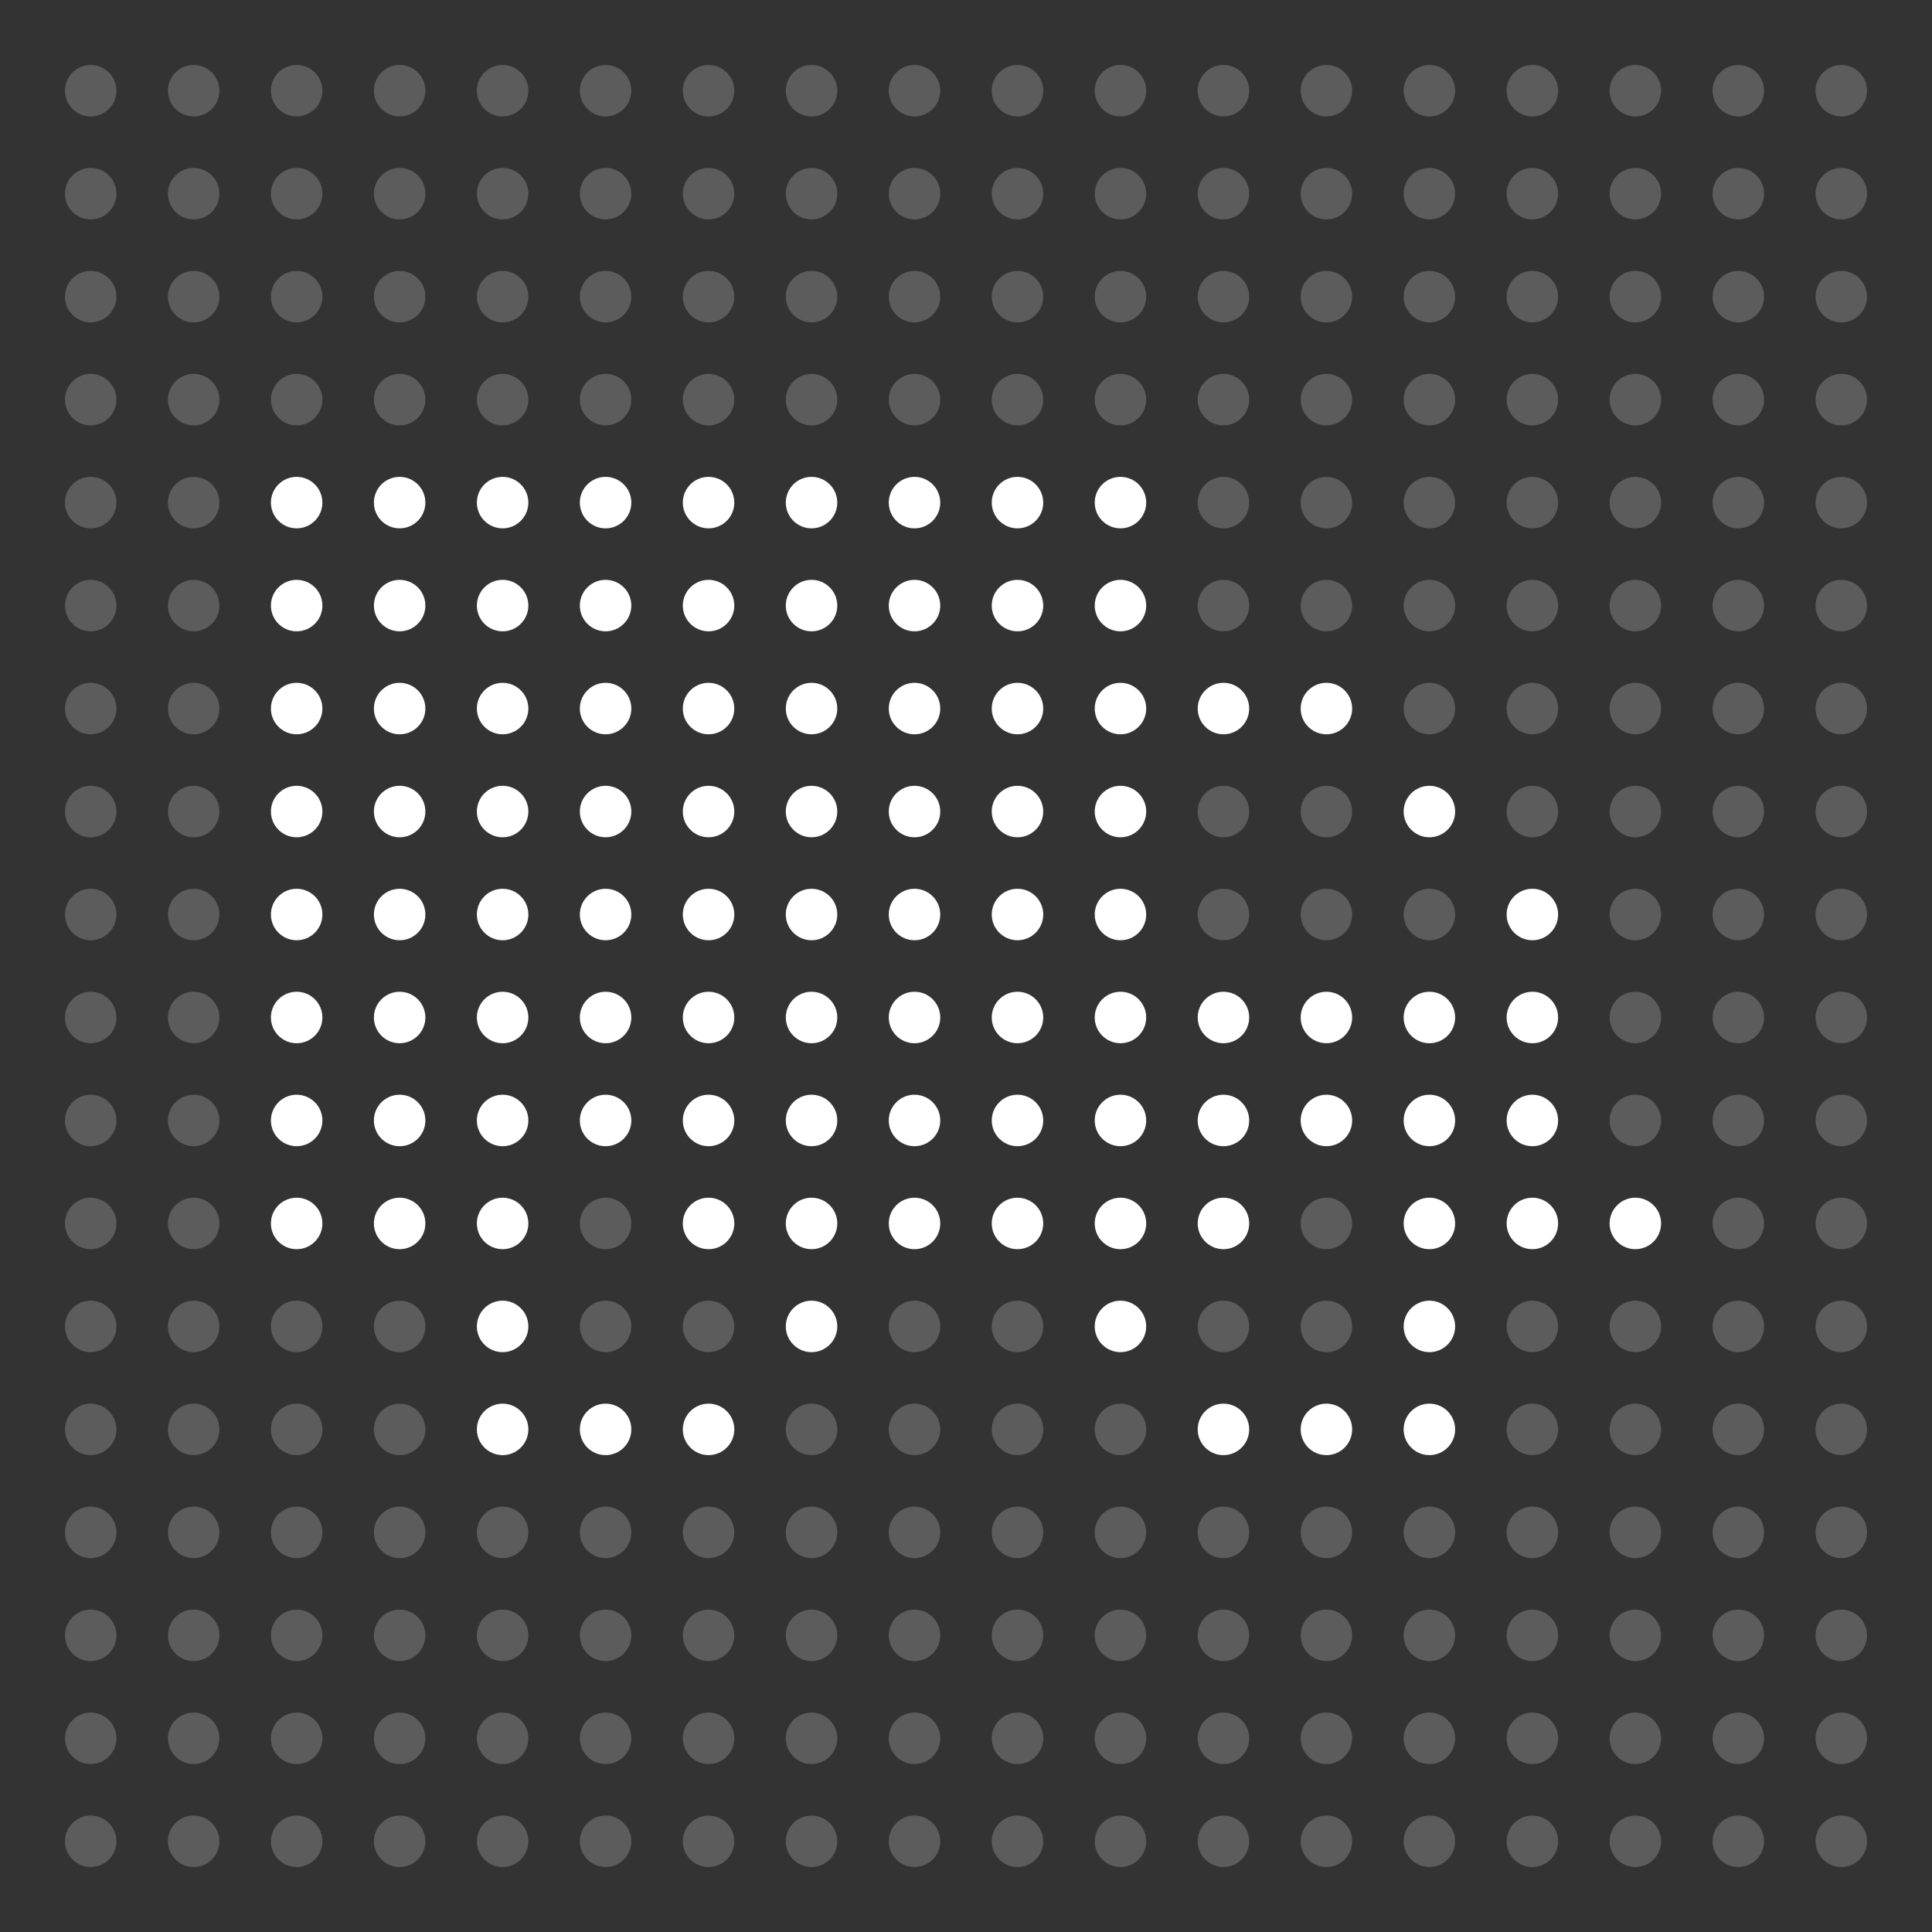 <?xml version="1.0" encoding="UTF-8"?> <svg xmlns="http://www.w3.org/2000/svg" viewBox="0 0 600 600"><rect x="0" y="0" width="600" height="600" fill="#333333" stroke="none"/><defs><style> .cls-1 { fill: #fff; } .cls-2 { fill: transparent; } .cls-3 { fill: none; opacity: .2; } </style></defs><g id="Layer_2" data-name="Layer 2"><rect class="cls-2" x="-1669" y="-389" width="8204" height="6543"></rect></g><g id="Layer_1" data-name="Layer 1"><g><g><g id="_Grid_Repeat_" data-name="&amp;lt;Grid Repeat&amp;gt;"><circle class="cls-1" cx="443.911" cy="411.931" r="7.994"></circle></g><g id="_Grid_Repeat_-2" data-name="&amp;lt;Grid Repeat&amp;gt;"><circle class="cls-1" cx="92.128" cy="156.089" r="7.994"></circle></g><g id="_Grid_Repeat_-3" data-name="&amp;lt;Grid Repeat&amp;gt;"><circle class="cls-1" cx="124.109" cy="156.089" r="7.994"></circle></g><g id="_Grid_Repeat_-4" data-name="&amp;lt;Grid Repeat&amp;gt;"><circle class="cls-1" cx="156.089" cy="156.089" r="7.994"></circle></g><g id="_Grid_Repeat_-5" data-name="&amp;lt;Grid Repeat&amp;gt;"><circle class="cls-1" cx="188.069" cy="156.089" r="7.994"></circle></g><g id="_Grid_Repeat_-6" data-name="&amp;lt;Grid Repeat&amp;gt;"><circle class="cls-1" cx="220.049" cy="156.089" r="7.994"></circle></g><g id="_Grid_Repeat_-7" data-name="&amp;lt;Grid Repeat&amp;gt;"><circle class="cls-1" cx="252.03" cy="156.089" r="7.994"></circle></g><g id="_Grid_Repeat_-8" data-name="&amp;lt;Grid Repeat&amp;gt;"><circle class="cls-1" cx="284.01" cy="156.089" r="7.994"></circle></g><g id="_Grid_Repeat_-9" data-name="&amp;lt;Grid Repeat&amp;gt;"><circle class="cls-1" cx="315.99" cy="156.089" r="7.994"></circle></g><g id="_Grid_Repeat_-10" data-name="&amp;lt;Grid Repeat&amp;gt;"><circle class="cls-1" cx="347.97" cy="156.089" r="7.994"></circle></g><g id="_Grid_Repeat_-11" data-name="&amp;lt;Grid Repeat&amp;gt;"><circle class="cls-1" cx="92.128" cy="188.069" r="7.994"></circle></g><g id="_Grid_Repeat_-12" data-name="&amp;lt;Grid Repeat&amp;gt;"><circle class="cls-1" cx="124.109" cy="188.069" r="7.994"></circle></g><g id="_Grid_Repeat_-13" data-name="&amp;lt;Grid Repeat&amp;gt;"><circle class="cls-1" cx="156.089" cy="188.069" r="7.994"></circle></g><g id="_Grid_Repeat_-14" data-name="&amp;lt;Grid Repeat&amp;gt;"><circle class="cls-1" cx="188.069" cy="188.069" r="7.994"></circle></g><g id="_Grid_Repeat_-15" data-name="&amp;lt;Grid Repeat&amp;gt;"><circle class="cls-1" cx="220.049" cy="188.069" r="7.994"></circle></g><g id="_Grid_Repeat_-16" data-name="&amp;lt;Grid Repeat&amp;gt;"><circle class="cls-1" cx="252.03" cy="188.069" r="7.994"></circle></g><g id="_Grid_Repeat_-17" data-name="&amp;lt;Grid Repeat&amp;gt;"><circle class="cls-1" cx="284.01" cy="188.069" r="7.994"></circle></g><g id="_Grid_Repeat_-18" data-name="&amp;lt;Grid Repeat&amp;gt;"><circle class="cls-1" cx="315.99" cy="188.069" r="7.994"></circle></g><g id="_Grid_Repeat_-19" data-name="&amp;lt;Grid Repeat&amp;gt;"><circle class="cls-1" cx="347.97" cy="188.069" r="7.994"></circle></g><g id="_Grid_Repeat_-20" data-name="&amp;lt;Grid Repeat&amp;gt;"><circle class="cls-1" cx="92.128" cy="220.049" r="7.994"></circle></g><g id="_Grid_Repeat_-21" data-name="&amp;lt;Grid Repeat&amp;gt;"><circle class="cls-1" cx="124.109" cy="220.049" r="7.994"></circle></g><g id="_Grid_Repeat_-22" data-name="&amp;lt;Grid Repeat&amp;gt;"><circle class="cls-1" cx="156.089" cy="220.049" r="7.994"></circle></g><g id="_Grid_Repeat_-23" data-name="&amp;lt;Grid Repeat&amp;gt;"><circle class="cls-1" cx="188.069" cy="220.049" r="7.994"></circle></g><g id="_Grid_Repeat_-24" data-name="&amp;lt;Grid Repeat&amp;gt;"><circle class="cls-1" cx="220.049" cy="220.049" r="7.994"></circle></g><g id="_Grid_Repeat_-25" data-name="&amp;lt;Grid Repeat&amp;gt;"><circle class="cls-1" cx="252.03" cy="220.049" r="7.994"></circle></g><g id="_Grid_Repeat_-26" data-name="&amp;lt;Grid Repeat&amp;gt;"><circle class="cls-1" cx="284.01" cy="220.049" r="7.994"></circle></g><g id="_Grid_Repeat_-27" data-name="&amp;lt;Grid Repeat&amp;gt;"><circle class="cls-1" cx="315.99" cy="220.049" r="7.994"></circle></g><g id="_Grid_Repeat_-28" data-name="&amp;lt;Grid Repeat&amp;gt;"><circle class="cls-1" cx="347.97" cy="220.049" r="7.994"></circle></g><g id="_Grid_Repeat_-29" data-name="&amp;lt;Grid Repeat&amp;gt;"><circle class="cls-1" cx="379.951" cy="220.049" r="7.994"></circle></g><g id="_Grid_Repeat_-30" data-name="&amp;lt;Grid Repeat&amp;gt;"><circle class="cls-1" cx="411.931" cy="220.049" r="7.994"></circle></g><g id="_Grid_Repeat_-31" data-name="&amp;lt;Grid Repeat&amp;gt;"><circle class="cls-1" cx="92.128" cy="252.03" r="7.994"></circle></g><g id="_Grid_Repeat_-32" data-name="&amp;lt;Grid Repeat&amp;gt;"><circle class="cls-1" cx="124.109" cy="252.03" r="7.994"></circle></g><g id="_Grid_Repeat_-33" data-name="&amp;lt;Grid Repeat&amp;gt;"><circle class="cls-1" cx="156.089" cy="252.03" r="7.994"></circle></g><g id="_Grid_Repeat_-34" data-name="&amp;lt;Grid Repeat&amp;gt;"><circle class="cls-1" cx="188.069" cy="252.03" r="7.994"></circle></g><g id="_Grid_Repeat_-35" data-name="&amp;lt;Grid Repeat&amp;gt;"><circle class="cls-1" cx="220.049" cy="252.03" r="7.994"></circle></g><g id="_Grid_Repeat_-36" data-name="&amp;lt;Grid Repeat&amp;gt;"><circle class="cls-1" cx="252.03" cy="252.03" r="7.994"></circle></g><g id="_Grid_Repeat_-37" data-name="&amp;lt;Grid Repeat&amp;gt;"><circle class="cls-1" cx="284.01" cy="252.03" r="7.994"></circle></g><g id="_Grid_Repeat_-38" data-name="&amp;lt;Grid Repeat&amp;gt;"><circle class="cls-1" cx="315.99" cy="252.03" r="7.994"></circle></g><g id="_Grid_Repeat_-39" data-name="&amp;lt;Grid Repeat&amp;gt;"><circle class="cls-1" cx="347.97" cy="252.03" r="7.994"></circle></g><g id="_Grid_Repeat_-40" data-name="&amp;lt;Grid Repeat&amp;gt;"><circle class="cls-1" cx="443.911" cy="252.03" r="7.994"></circle></g><g id="_Grid_Repeat_-41" data-name="&amp;lt;Grid Repeat&amp;gt;"><circle class="cls-1" cx="92.128" cy="284.01" r="7.994"></circle></g><g id="_Grid_Repeat_-42" data-name="&amp;lt;Grid Repeat&amp;gt;"><circle class="cls-1" cx="124.109" cy="284.01" r="7.994"></circle></g><g id="_Grid_Repeat_-43" data-name="&amp;lt;Grid Repeat&amp;gt;"><circle class="cls-1" cx="156.089" cy="284.01" r="7.994"></circle></g><g id="_Grid_Repeat_-44" data-name="&amp;lt;Grid Repeat&amp;gt;"><circle class="cls-1" cx="188.069" cy="284.01" r="7.994"></circle></g><g id="_Grid_Repeat_-45" data-name="&amp;lt;Grid Repeat&amp;gt;"><circle class="cls-1" cx="220.049" cy="284.01" r="7.994"></circle></g><g id="_Grid_Repeat_-46" data-name="&amp;lt;Grid Repeat&amp;gt;"><circle class="cls-1" cx="252.03" cy="284.01" r="7.994"></circle></g><g id="_Grid_Repeat_-47" data-name="&amp;lt;Grid Repeat&amp;gt;"><circle class="cls-1" cx="284.01" cy="284.01" r="7.994"></circle></g><g id="_Grid_Repeat_-48" data-name="&amp;lt;Grid Repeat&amp;gt;"><circle class="cls-1" cx="315.99" cy="284.01" r="7.994"></circle></g><g id="_Grid_Repeat_-49" data-name="&amp;lt;Grid Repeat&amp;gt;"><circle class="cls-1" cx="347.97" cy="284.01" r="7.994"></circle></g><g id="_Grid_Repeat_-50" data-name="&amp;lt;Grid Repeat&amp;gt;"><circle class="cls-1" cx="475.891" cy="284.01" r="7.994"></circle></g><g id="_Grid_Repeat_-51" data-name="&amp;lt;Grid Repeat&amp;gt;"><circle class="cls-1" cx="92.128" cy="315.99" r="7.994"></circle></g><g id="_Grid_Repeat_-52" data-name="&amp;lt;Grid Repeat&amp;gt;"><circle class="cls-1" cx="124.109" cy="315.99" r="7.994"></circle></g><g id="_Grid_Repeat_-53" data-name="&amp;lt;Grid Repeat&amp;gt;"><circle class="cls-1" cx="156.089" cy="315.99" r="7.994"></circle></g><g id="_Grid_Repeat_-54" data-name="&amp;lt;Grid Repeat&amp;gt;"><circle class="cls-1" cx="188.069" cy="315.99" r="7.994"></circle></g><g id="_Grid_Repeat_-55" data-name="&amp;lt;Grid Repeat&amp;gt;"><circle class="cls-1" cx="220.049" cy="315.99" r="7.994"></circle></g><g id="_Grid_Repeat_-56" data-name="&amp;lt;Grid Repeat&amp;gt;"><circle class="cls-1" cx="252.03" cy="315.99" r="7.994"></circle></g><g id="_Grid_Repeat_-57" data-name="&amp;lt;Grid Repeat&amp;gt;"><circle class="cls-1" cx="284.01" cy="315.99" r="7.994"></circle></g><g id="_Grid_Repeat_-58" data-name="&amp;lt;Grid Repeat&amp;gt;"><circle class="cls-1" cx="315.99" cy="315.99" r="7.994"></circle></g><g id="_Grid_Repeat_-59" data-name="&amp;lt;Grid Repeat&amp;gt;"><circle class="cls-1" cx="347.97" cy="315.99" r="7.994"></circle></g><g id="_Grid_Repeat_-60" data-name="&amp;lt;Grid Repeat&amp;gt;"><circle class="cls-1" cx="379.951" cy="315.99" r="7.994"></circle></g><g id="_Grid_Repeat_-61" data-name="&amp;lt;Grid Repeat&amp;gt;"><circle class="cls-1" cx="411.931" cy="315.99" r="7.994"></circle></g><g id="_Grid_Repeat_-62" data-name="&amp;lt;Grid Repeat&amp;gt;"><circle class="cls-1" cx="443.911" cy="315.99" r="7.994"></circle></g><g id="_Grid_Repeat_-63" data-name="&amp;lt;Grid Repeat&amp;gt;"><circle class="cls-1" cx="475.891" cy="315.99" r="7.994"></circle></g><g id="_Grid_Repeat_-64" data-name="&amp;lt;Grid Repeat&amp;gt;"><circle class="cls-1" cx="92.128" cy="347.97" r="7.994"></circle></g><g id="_Grid_Repeat_-65" data-name="&amp;lt;Grid Repeat&amp;gt;"><circle class="cls-1" cx="124.109" cy="347.97" r="7.994"></circle></g><g id="_Grid_Repeat_-66" data-name="&amp;lt;Grid Repeat&amp;gt;"><circle class="cls-1" cx="156.089" cy="347.97" r="7.994"></circle></g><g id="_Grid_Repeat_-67" data-name="&amp;lt;Grid Repeat&amp;gt;"><circle class="cls-1" cx="188.069" cy="347.97" r="7.994"></circle></g><g id="_Grid_Repeat_-68" data-name="&amp;lt;Grid Repeat&amp;gt;"><circle class="cls-1" cx="220.049" cy="347.97" r="7.994"></circle></g><g id="_Grid_Repeat_-69" data-name="&amp;lt;Grid Repeat&amp;gt;"><circle class="cls-1" cx="252.03" cy="347.97" r="7.994"></circle></g><g id="_Grid_Repeat_-70" data-name="&amp;lt;Grid Repeat&amp;gt;"><circle class="cls-1" cx="284.01" cy="347.97" r="7.994"></circle></g><g id="_Grid_Repeat_-71" data-name="&amp;lt;Grid Repeat&amp;gt;"><circle class="cls-1" cx="315.99" cy="347.97" r="7.994"></circle></g><g id="_Grid_Repeat_-72" data-name="&amp;lt;Grid Repeat&amp;gt;"><circle class="cls-1" cx="347.97" cy="347.97" r="7.994"></circle></g><g id="_Grid_Repeat_-73" data-name="&amp;lt;Grid Repeat&amp;gt;"><circle class="cls-1" cx="379.951" cy="347.97" r="7.994"></circle></g><g id="_Grid_Repeat_-74" data-name="&amp;lt;Grid Repeat&amp;gt;"><circle class="cls-1" cx="411.931" cy="347.97" r="7.994"></circle></g><g id="_Grid_Repeat_-75" data-name="&amp;lt;Grid Repeat&amp;gt;"><circle class="cls-1" cx="443.911" cy="347.97" r="7.994"></circle></g><g id="_Grid_Repeat_-76" data-name="&amp;lt;Grid Repeat&amp;gt;"><circle class="cls-1" cx="475.891" cy="347.97" r="7.994"></circle></g><g id="_Grid_Repeat_-77" data-name="&amp;lt;Grid Repeat&amp;gt;"><circle class="cls-1" cx="92.128" cy="379.951" r="7.994"></circle></g><g id="_Grid_Repeat_-78" data-name="&amp;lt;Grid Repeat&amp;gt;"><circle class="cls-1" cx="124.109" cy="379.951" r="7.994"></circle></g><g id="_Grid_Repeat_-79" data-name="&amp;lt;Grid Repeat&amp;gt;"><circle class="cls-1" cx="156.089" cy="379.951" r="7.994"></circle></g><g id="_Grid_Repeat_-80" data-name="&amp;lt;Grid Repeat&amp;gt;"><circle class="cls-1" cx="220.049" cy="379.951" r="7.994"></circle></g><g id="_Grid_Repeat_-81" data-name="&amp;lt;Grid Repeat&amp;gt;"><circle class="cls-1" cx="252.03" cy="379.951" r="7.994"></circle></g><g id="_Grid_Repeat_-82" data-name="&amp;lt;Grid Repeat&amp;gt;"><circle class="cls-1" cx="284.01" cy="379.951" r="7.994"></circle></g><g id="_Grid_Repeat_-83" data-name="&amp;lt;Grid Repeat&amp;gt;"><circle class="cls-1" cx="315.99" cy="379.951" r="7.994"></circle></g><g id="_Grid_Repeat_-84" data-name="&amp;lt;Grid Repeat&amp;gt;"><circle class="cls-1" cx="347.97" cy="379.951" r="7.994"></circle></g><g id="_Grid_Repeat_-85" data-name="&amp;lt;Grid Repeat&amp;gt;"><circle class="cls-1" cx="379.951" cy="379.951" r="7.994"></circle></g><g id="_Grid_Repeat_-86" data-name="&amp;lt;Grid Repeat&amp;gt;"><circle class="cls-1" cx="443.911" cy="379.951" r="7.994"></circle></g><g id="_Grid_Repeat_-87" data-name="&amp;lt;Grid Repeat&amp;gt;"><circle class="cls-1" cx="475.891" cy="379.951" r="7.994"></circle></g><g id="_Grid_Repeat_-88" data-name="&amp;lt;Grid Repeat&amp;gt;"><circle class="cls-1" cx="507.872" cy="379.951" r="7.994"></circle></g><g id="_Grid_Repeat_-89" data-name="&amp;lt;Grid Repeat&amp;gt;"><circle class="cls-1" cx="156.089" cy="411.931" r="7.994"></circle></g><g id="_Grid_Repeat_-90" data-name="&amp;lt;Grid Repeat&amp;gt;"><circle class="cls-1" cx="252.03" cy="411.931" r="7.994"></circle></g><g id="_Grid_Repeat_-91" data-name="&amp;lt;Grid Repeat&amp;gt;"><circle class="cls-1" cx="347.97" cy="411.931" r="7.994"></circle></g><g id="_Grid_Repeat_-92" data-name="&amp;lt;Grid Repeat&amp;gt;"><circle class="cls-1" cx="156.089" cy="443.911" r="7.994"></circle></g><g id="_Grid_Repeat_-93" data-name="&amp;lt;Grid Repeat&amp;gt;"><circle class="cls-1" cx="188.069" cy="443.911" r="7.994"></circle></g><g id="_Grid_Repeat_-94" data-name="&amp;lt;Grid Repeat&amp;gt;"><circle class="cls-1" cx="220.049" cy="443.911" r="7.994"></circle></g><g id="_Grid_Repeat_-95" data-name="&amp;lt;Grid Repeat&amp;gt;"><circle class="cls-1" cx="379.951" cy="443.911" r="7.994"></circle></g><g id="_Grid_Repeat_-96" data-name="&amp;lt;Grid Repeat&amp;gt;"><circle class="cls-1" cx="411.931" cy="443.911" r="7.994"></circle></g><g id="_Grid_Repeat_-97" data-name="&amp;lt;Grid Repeat&amp;gt;"><circle class="cls-1" cx="443.911" cy="443.911" r="7.994"></circle></g></g><g><g id="_Grid_Repeat_-98" data-name="&amp;lt;Grid Repeat&amp;gt;" class="cls-3"><circle class="cls-1" cx="28.168" cy="28.168" r="7.994"></circle></g><g id="_Grid_Repeat_-99" data-name="&amp;lt;Grid Repeat&amp;gt;" class="cls-3"><circle class="cls-1" cx="60.148" cy="28.168" r="7.994"></circle></g><g id="_Grid_Repeat_-100" data-name="&amp;lt;Grid Repeat&amp;gt;" class="cls-3"><circle class="cls-1" cx="92.128" cy="28.168" r="7.994"></circle></g><g id="_Grid_Repeat_-101" data-name="&amp;lt;Grid Repeat&amp;gt;" class="cls-3"><circle class="cls-1" cx="124.109" cy="28.168" r="7.994"></circle></g><g id="_Grid_Repeat_-102" data-name="&amp;lt;Grid Repeat&amp;gt;" class="cls-3"><circle class="cls-1" cx="156.089" cy="28.168" r="7.994"></circle></g><g id="_Grid_Repeat_-103" data-name="&amp;lt;Grid Repeat&amp;gt;" class="cls-3"><circle class="cls-1" cx="188.069" cy="28.168" r="7.994"></circle></g><g id="_Grid_Repeat_-104" data-name="&amp;lt;Grid Repeat&amp;gt;" class="cls-3"><circle class="cls-1" cx="220.049" cy="28.168" r="7.994"></circle></g><g id="_Grid_Repeat_-105" data-name="&amp;lt;Grid Repeat&amp;gt;" class="cls-3"><circle class="cls-1" cx="252.03" cy="28.168" r="7.994"></circle></g><g id="_Grid_Repeat_-106" data-name="&amp;lt;Grid Repeat&amp;gt;" class="cls-3"><circle class="cls-1" cx="284.01" cy="28.168" r="7.994"></circle></g><g id="_Grid_Repeat_-107" data-name="&amp;lt;Grid Repeat&amp;gt;" class="cls-3"><circle class="cls-1" cx="315.99" cy="28.168" r="7.994"></circle></g><g id="_Grid_Repeat_-108" data-name="&amp;lt;Grid Repeat&amp;gt;" class="cls-3"><circle class="cls-1" cx="347.97" cy="28.168" r="7.994"></circle></g><g id="_Grid_Repeat_-109" data-name="&amp;lt;Grid Repeat&amp;gt;" class="cls-3"><circle class="cls-1" cx="379.951" cy="28.168" r="7.994"></circle></g><g id="_Grid_Repeat_-110" data-name="&amp;lt;Grid Repeat&amp;gt;" class="cls-3"><circle class="cls-1" cx="411.931" cy="28.168" r="7.994"></circle></g><g id="_Grid_Repeat_-111" data-name="&amp;lt;Grid Repeat&amp;gt;" class="cls-3"><circle class="cls-1" cx="443.911" cy="28.168" r="7.994"></circle></g><g id="_Grid_Repeat_-112" data-name="&amp;lt;Grid Repeat&amp;gt;" class="cls-3"><circle class="cls-1" cx="475.891" cy="28.168" r="7.994"></circle></g><g id="_Grid_Repeat_-113" data-name="&amp;lt;Grid Repeat&amp;gt;" class="cls-3"><circle class="cls-1" cx="507.872" cy="28.168" r="7.994"></circle></g><g id="_Grid_Repeat_-114" data-name="&amp;lt;Grid Repeat&amp;gt;" class="cls-3"><circle class="cls-1" cx="539.852" cy="28.168" r="7.994"></circle></g><g id="_Grid_Repeat_-115" data-name="&amp;lt;Grid Repeat&amp;gt;" class="cls-3"><circle class="cls-1" cx="571.832" cy="28.168" r="7.994"></circle></g><g id="_Grid_Repeat_-116" data-name="&amp;lt;Grid Repeat&amp;gt;" class="cls-3"><circle class="cls-1" cx="28.168" cy="60.148" r="7.994"></circle></g><g id="_Grid_Repeat_-117" data-name="&amp;lt;Grid Repeat&amp;gt;" class="cls-3"><circle class="cls-1" cx="60.148" cy="60.148" r="7.994"></circle></g><g id="_Grid_Repeat_-118" data-name="&amp;lt;Grid Repeat&amp;gt;" class="cls-3"><circle class="cls-1" cx="92.128" cy="60.148" r="7.994"></circle></g><g id="_Grid_Repeat_-119" data-name="&amp;lt;Grid Repeat&amp;gt;" class="cls-3"><circle class="cls-1" cx="124.109" cy="60.148" r="7.994"></circle></g><g id="_Grid_Repeat_-120" data-name="&amp;lt;Grid Repeat&amp;gt;" class="cls-3"><circle class="cls-1" cx="156.089" cy="60.148" r="7.994"></circle></g><g id="_Grid_Repeat_-121" data-name="&amp;lt;Grid Repeat&amp;gt;" class="cls-3"><circle class="cls-1" cx="188.069" cy="60.148" r="7.994"></circle></g><g id="_Grid_Repeat_-122" data-name="&amp;lt;Grid Repeat&amp;gt;" class="cls-3"><circle class="cls-1" cx="220.049" cy="60.148" r="7.994"></circle></g><g id="_Grid_Repeat_-123" data-name="&amp;lt;Grid Repeat&amp;gt;" class="cls-3"><circle class="cls-1" cx="252.03" cy="60.148" r="7.994"></circle></g><g id="_Grid_Repeat_-124" data-name="&amp;lt;Grid Repeat&amp;gt;" class="cls-3"><circle class="cls-1" cx="284.01" cy="60.148" r="7.994"></circle></g><g id="_Grid_Repeat_-125" data-name="&amp;lt;Grid Repeat&amp;gt;" class="cls-3"><circle class="cls-1" cx="315.99" cy="60.148" r="7.994"></circle></g><g id="_Grid_Repeat_-126" data-name="&amp;lt;Grid Repeat&amp;gt;" class="cls-3"><circle class="cls-1" cx="347.97" cy="60.148" r="7.994"></circle></g><g id="_Grid_Repeat_-127" data-name="&amp;lt;Grid Repeat&amp;gt;" class="cls-3"><circle class="cls-1" cx="379.951" cy="60.148" r="7.994"></circle></g><g id="_Grid_Repeat_-128" data-name="&amp;lt;Grid Repeat&amp;gt;" class="cls-3"><circle class="cls-1" cx="411.931" cy="60.148" r="7.994"></circle></g><g id="_Grid_Repeat_-129" data-name="&amp;lt;Grid Repeat&amp;gt;" class="cls-3"><circle class="cls-1" cx="443.911" cy="60.148" r="7.994"></circle></g><g id="_Grid_Repeat_-130" data-name="&amp;lt;Grid Repeat&amp;gt;" class="cls-3"><circle class="cls-1" cx="475.891" cy="60.148" r="7.994"></circle></g><g id="_Grid_Repeat_-131" data-name="&amp;lt;Grid Repeat&amp;gt;" class="cls-3"><circle class="cls-1" cx="507.872" cy="60.148" r="7.994"></circle></g><g id="_Grid_Repeat_-132" data-name="&amp;lt;Grid Repeat&amp;gt;" class="cls-3"><circle class="cls-1" cx="539.852" cy="60.148" r="7.994"></circle></g><g id="_Grid_Repeat_-133" data-name="&amp;lt;Grid Repeat&amp;gt;" class="cls-3"><circle class="cls-1" cx="571.832" cy="60.148" r="7.994"></circle></g><g id="_Grid_Repeat_-134" data-name="&amp;lt;Grid Repeat&amp;gt;" class="cls-3"><circle class="cls-1" cx="28.168" cy="92.128" r="7.994"></circle></g><g id="_Grid_Repeat_-135" data-name="&amp;lt;Grid Repeat&amp;gt;" class="cls-3"><circle class="cls-1" cx="60.148" cy="92.128" r="7.994"></circle></g><g id="_Grid_Repeat_-136" data-name="&amp;lt;Grid Repeat&amp;gt;" class="cls-3"><circle class="cls-1" cx="92.128" cy="92.128" r="7.994"></circle></g><g id="_Grid_Repeat_-137" data-name="&amp;lt;Grid Repeat&amp;gt;" class="cls-3"><circle class="cls-1" cx="124.109" cy="92.128" r="7.994"></circle></g><g id="_Grid_Repeat_-138" data-name="&amp;lt;Grid Repeat&amp;gt;" class="cls-3"><circle class="cls-1" cx="156.089" cy="92.128" r="7.994"></circle></g><g id="_Grid_Repeat_-139" data-name="&amp;lt;Grid Repeat&amp;gt;" class="cls-3"><circle class="cls-1" cx="188.069" cy="92.128" r="7.994"></circle></g><g id="_Grid_Repeat_-140" data-name="&amp;lt;Grid Repeat&amp;gt;" class="cls-3"><circle class="cls-1" cx="220.049" cy="92.128" r="7.994"></circle></g><g id="_Grid_Repeat_-141" data-name="&amp;lt;Grid Repeat&amp;gt;" class="cls-3"><circle class="cls-1" cx="252.03" cy="92.128" r="7.994"></circle></g><g id="_Grid_Repeat_-142" data-name="&amp;lt;Grid Repeat&amp;gt;" class="cls-3"><circle class="cls-1" cx="284.01" cy="92.128" r="7.994"></circle></g><g id="_Grid_Repeat_-143" data-name="&amp;lt;Grid Repeat&amp;gt;" class="cls-3"><circle class="cls-1" cx="315.99" cy="92.128" r="7.994"></circle></g><g id="_Grid_Repeat_-144" data-name="&amp;lt;Grid Repeat&amp;gt;" class="cls-3"><circle class="cls-1" cx="347.97" cy="92.128" r="7.994"></circle></g><g id="_Grid_Repeat_-145" data-name="&amp;lt;Grid Repeat&amp;gt;" class="cls-3"><circle class="cls-1" cx="379.951" cy="92.128" r="7.994"></circle></g><g id="_Grid_Repeat_-146" data-name="&amp;lt;Grid Repeat&amp;gt;" class="cls-3"><circle class="cls-1" cx="411.931" cy="92.128" r="7.994"></circle></g><g id="_Grid_Repeat_-147" data-name="&amp;lt;Grid Repeat&amp;gt;" class="cls-3"><circle class="cls-1" cx="443.911" cy="92.128" r="7.994"></circle></g><g id="_Grid_Repeat_-148" data-name="&amp;lt;Grid Repeat&amp;gt;" class="cls-3"><circle class="cls-1" cx="475.891" cy="92.128" r="7.994"></circle></g><g id="_Grid_Repeat_-149" data-name="&amp;lt;Grid Repeat&amp;gt;" class="cls-3"><circle class="cls-1" cx="507.872" cy="92.128" r="7.994"></circle></g><g id="_Grid_Repeat_-150" data-name="&amp;lt;Grid Repeat&amp;gt;" class="cls-3"><circle class="cls-1" cx="539.852" cy="92.128" r="7.994"></circle></g><g id="_Grid_Repeat_-151" data-name="&amp;lt;Grid Repeat&amp;gt;" class="cls-3"><circle class="cls-1" cx="571.832" cy="92.128" r="7.994"></circle></g><g id="_Grid_Repeat_-152" data-name="&amp;lt;Grid Repeat&amp;gt;" class="cls-3"><circle class="cls-1" cx="28.168" cy="124.109" r="7.994"></circle></g><g id="_Grid_Repeat_-153" data-name="&amp;lt;Grid Repeat&amp;gt;" class="cls-3"><circle class="cls-1" cx="60.148" cy="124.109" r="7.994"></circle></g><g id="_Grid_Repeat_-154" data-name="&amp;lt;Grid Repeat&amp;gt;" class="cls-3"><circle class="cls-1" cx="92.128" cy="124.109" r="7.994"></circle></g><g id="_Grid_Repeat_-155" data-name="&amp;lt;Grid Repeat&amp;gt;" class="cls-3"><circle class="cls-1" cx="124.109" cy="124.109" r="7.994"></circle></g><g id="_Grid_Repeat_-156" data-name="&amp;lt;Grid Repeat&amp;gt;" class="cls-3"><circle class="cls-1" cx="156.089" cy="124.109" r="7.994"></circle></g><g id="_Grid_Repeat_-157" data-name="&amp;lt;Grid Repeat&amp;gt;" class="cls-3"><circle class="cls-1" cx="188.069" cy="124.109" r="7.994"></circle></g><g id="_Grid_Repeat_-158" data-name="&amp;lt;Grid Repeat&amp;gt;" class="cls-3"><circle class="cls-1" cx="220.049" cy="124.109" r="7.994"></circle></g><g id="_Grid_Repeat_-159" data-name="&amp;lt;Grid Repeat&amp;gt;" class="cls-3"><circle class="cls-1" cx="252.03" cy="124.109" r="7.994"></circle></g><g id="_Grid_Repeat_-160" data-name="&amp;lt;Grid Repeat&amp;gt;" class="cls-3"><circle class="cls-1" cx="284.01" cy="124.109" r="7.994"></circle></g><g id="_Grid_Repeat_-161" data-name="&amp;lt;Grid Repeat&amp;gt;" class="cls-3"><circle class="cls-1" cx="315.99" cy="124.109" r="7.994"></circle></g><g id="_Grid_Repeat_-162" data-name="&amp;lt;Grid Repeat&amp;gt;" class="cls-3"><circle class="cls-1" cx="347.97" cy="124.109" r="7.994"></circle></g><g id="_Grid_Repeat_-163" data-name="&amp;lt;Grid Repeat&amp;gt;" class="cls-3"><circle class="cls-1" cx="379.951" cy="124.109" r="7.994"></circle></g><g id="_Grid_Repeat_-164" data-name="&amp;lt;Grid Repeat&amp;gt;" class="cls-3"><circle class="cls-1" cx="411.931" cy="124.109" r="7.994"></circle></g><g id="_Grid_Repeat_-165" data-name="&amp;lt;Grid Repeat&amp;gt;" class="cls-3"><circle class="cls-1" cx="443.911" cy="124.109" r="7.994"></circle></g><g id="_Grid_Repeat_-166" data-name="&amp;lt;Grid Repeat&amp;gt;" class="cls-3"><circle class="cls-1" cx="475.891" cy="124.109" r="7.994"></circle></g><g id="_Grid_Repeat_-167" data-name="&amp;lt;Grid Repeat&amp;gt;" class="cls-3"><circle class="cls-1" cx="507.872" cy="124.109" r="7.994"></circle></g><g id="_Grid_Repeat_-168" data-name="&amp;lt;Grid Repeat&amp;gt;" class="cls-3"><circle class="cls-1" cx="539.852" cy="124.109" r="7.994"></circle></g><g id="_Grid_Repeat_-169" data-name="&amp;lt;Grid Repeat&amp;gt;" class="cls-3"><circle class="cls-1" cx="571.832" cy="124.109" r="7.994"></circle></g><g id="_Grid_Repeat_-170" data-name="&amp;lt;Grid Repeat&amp;gt;" class="cls-3"><circle class="cls-1" cx="28.168" cy="156.089" r="7.994"></circle></g><g id="_Grid_Repeat_-171" data-name="&amp;lt;Grid Repeat&amp;gt;" class="cls-3"><circle class="cls-1" cx="60.148" cy="156.089" r="7.994"></circle></g><g id="_Grid_Repeat_-172" data-name="&amp;lt;Grid Repeat&amp;gt;" class="cls-3"><circle class="cls-1" cx="379.951" cy="156.089" r="7.994"></circle></g><g id="_Grid_Repeat_-173" data-name="&amp;lt;Grid Repeat&amp;gt;" class="cls-3"><circle class="cls-1" cx="411.931" cy="156.089" r="7.994"></circle></g><g id="_Grid_Repeat_-174" data-name="&amp;lt;Grid Repeat&amp;gt;" class="cls-3"><circle class="cls-1" cx="443.911" cy="156.089" r="7.994"></circle></g><g id="_Grid_Repeat_-175" data-name="&amp;lt;Grid Repeat&amp;gt;" class="cls-3"><circle class="cls-1" cx="475.891" cy="156.089" r="7.994"></circle></g><g id="_Grid_Repeat_-176" data-name="&amp;lt;Grid Repeat&amp;gt;" class="cls-3"><circle class="cls-1" cx="507.872" cy="156.089" r="7.994"></circle></g><g id="_Grid_Repeat_-177" data-name="&amp;lt;Grid Repeat&amp;gt;" class="cls-3"><circle class="cls-1" cx="539.852" cy="156.089" r="7.994"></circle></g><g id="_Grid_Repeat_-178" data-name="&amp;lt;Grid Repeat&amp;gt;" class="cls-3"><circle class="cls-1" cx="571.832" cy="156.089" r="7.994"></circle></g><g id="_Grid_Repeat_-179" data-name="&amp;lt;Grid Repeat&amp;gt;" class="cls-3"><circle class="cls-1" cx="28.168" cy="188.069" r="7.994"></circle></g><g id="_Grid_Repeat_-180" data-name="&amp;lt;Grid Repeat&amp;gt;" class="cls-3"><circle class="cls-1" cx="60.148" cy="188.069" r="7.994"></circle></g><g id="_Grid_Repeat_-181" data-name="&amp;lt;Grid Repeat&amp;gt;" class="cls-3"><circle class="cls-1" cx="379.951" cy="188.069" r="7.994"></circle></g><g id="_Grid_Repeat_-182" data-name="&amp;lt;Grid Repeat&amp;gt;" class="cls-3"><circle class="cls-1" cx="411.931" cy="188.069" r="7.994"></circle></g><g id="_Grid_Repeat_-183" data-name="&amp;lt;Grid Repeat&amp;gt;" class="cls-3"><circle class="cls-1" cx="443.911" cy="188.069" r="7.994"></circle></g><g id="_Grid_Repeat_-184" data-name="&amp;lt;Grid Repeat&amp;gt;" class="cls-3"><circle class="cls-1" cx="475.891" cy="188.069" r="7.994"></circle></g><g id="_Grid_Repeat_-185" data-name="&amp;lt;Grid Repeat&amp;gt;" class="cls-3"><circle class="cls-1" cx="507.872" cy="188.069" r="7.994"></circle></g><g id="_Grid_Repeat_-186" data-name="&amp;lt;Grid Repeat&amp;gt;" class="cls-3"><circle class="cls-1" cx="539.852" cy="188.069" r="7.994"></circle></g><g id="_Grid_Repeat_-187" data-name="&amp;lt;Grid Repeat&amp;gt;" class="cls-3"><circle class="cls-1" cx="571.832" cy="188.069" r="7.994"></circle></g><g id="_Grid_Repeat_-188" data-name="&amp;lt;Grid Repeat&amp;gt;" class="cls-3"><circle class="cls-1" cx="28.168" cy="220.049" r="7.994"></circle></g><g id="_Grid_Repeat_-189" data-name="&amp;lt;Grid Repeat&amp;gt;" class="cls-3"><circle class="cls-1" cx="60.148" cy="220.049" r="7.994"></circle></g><g id="_Grid_Repeat_-190" data-name="&amp;lt;Grid Repeat&amp;gt;" class="cls-3"><circle class="cls-1" cx="443.911" cy="220.049" r="7.994"></circle></g><g id="_Grid_Repeat_-191" data-name="&amp;lt;Grid Repeat&amp;gt;" class="cls-3"><circle class="cls-1" cx="475.891" cy="220.049" r="7.994"></circle></g><g id="_Grid_Repeat_-192" data-name="&amp;lt;Grid Repeat&amp;gt;" class="cls-3"><circle class="cls-1" cx="507.872" cy="220.049" r="7.994"></circle></g><g id="_Grid_Repeat_-193" data-name="&amp;lt;Grid Repeat&amp;gt;" class="cls-3"><circle class="cls-1" cx="539.852" cy="220.049" r="7.994"></circle></g><g id="_Grid_Repeat_-194" data-name="&amp;lt;Grid Repeat&amp;gt;" class="cls-3"><circle class="cls-1" cx="571.832" cy="220.049" r="7.994"></circle></g><g id="_Grid_Repeat_-195" data-name="&amp;lt;Grid Repeat&amp;gt;" class="cls-3"><circle class="cls-1" cx="28.168" cy="252.03" r="7.994"></circle></g><g id="_Grid_Repeat_-196" data-name="&amp;lt;Grid Repeat&amp;gt;" class="cls-3"><circle class="cls-1" cx="60.148" cy="252.03" r="7.994"></circle></g><g id="_Grid_Repeat_-197" data-name="&amp;lt;Grid Repeat&amp;gt;" class="cls-3"><circle class="cls-1" cx="379.951" cy="252.03" r="7.994"></circle></g><g id="_Grid_Repeat_-198" data-name="&amp;lt;Grid Repeat&amp;gt;" class="cls-3"><circle class="cls-1" cx="411.931" cy="252.03" r="7.994"></circle></g><g id="_Grid_Repeat_-199" data-name="&amp;lt;Grid Repeat&amp;gt;" class="cls-3"><circle class="cls-1" cx="475.891" cy="252.03" r="7.994"></circle></g><g id="_Grid_Repeat_-200" data-name="&amp;lt;Grid Repeat&amp;gt;" class="cls-3"><circle class="cls-1" cx="507.872" cy="252.03" r="7.994"></circle></g><g id="_Grid_Repeat_-201" data-name="&amp;lt;Grid Repeat&amp;gt;" class="cls-3"><circle class="cls-1" cx="539.852" cy="252.03" r="7.994"></circle></g><g id="_Grid_Repeat_-202" data-name="&amp;lt;Grid Repeat&amp;gt;" class="cls-3"><circle class="cls-1" cx="571.832" cy="252.03" r="7.994"></circle></g><g id="_Grid_Repeat_-203" data-name="&amp;lt;Grid Repeat&amp;gt;" class="cls-3"><circle class="cls-1" cx="28.168" cy="284.01" r="7.994"></circle></g><g id="_Grid_Repeat_-204" data-name="&amp;lt;Grid Repeat&amp;gt;" class="cls-3"><circle class="cls-1" cx="60.148" cy="284.01" r="7.994"></circle></g><g id="_Grid_Repeat_-205" data-name="&amp;lt;Grid Repeat&amp;gt;" class="cls-3"><circle class="cls-1" cx="379.951" cy="284.01" r="7.994"></circle></g><g id="_Grid_Repeat_-206" data-name="&amp;lt;Grid Repeat&amp;gt;" class="cls-3"><circle class="cls-1" cx="411.931" cy="284.01" r="7.994"></circle></g><g id="_Grid_Repeat_-207" data-name="&amp;lt;Grid Repeat&amp;gt;" class="cls-3"><circle class="cls-1" cx="443.911" cy="284.01" r="7.994"></circle></g><g id="_Grid_Repeat_-208" data-name="&amp;lt;Grid Repeat&amp;gt;" class="cls-3"><circle class="cls-1" cx="507.872" cy="284.01" r="7.994"></circle></g><g id="_Grid_Repeat_-209" data-name="&amp;lt;Grid Repeat&amp;gt;" class="cls-3"><circle class="cls-1" cx="539.852" cy="284.01" r="7.994"></circle></g><g id="_Grid_Repeat_-210" data-name="&amp;lt;Grid Repeat&amp;gt;" class="cls-3"><circle class="cls-1" cx="571.832" cy="284.01" r="7.994"></circle></g><g id="_Grid_Repeat_-211" data-name="&amp;lt;Grid Repeat&amp;gt;" class="cls-3"><circle class="cls-1" cx="28.168" cy="315.99" r="7.994"></circle></g><g id="_Grid_Repeat_-212" data-name="&amp;lt;Grid Repeat&amp;gt;" class="cls-3"><circle class="cls-1" cx="60.148" cy="315.99" r="7.994"></circle></g><g id="_Grid_Repeat_-213" data-name="&amp;lt;Grid Repeat&amp;gt;" class="cls-3"><circle class="cls-1" cx="507.872" cy="315.99" r="7.994"></circle></g><g id="_Grid_Repeat_-214" data-name="&amp;lt;Grid Repeat&amp;gt;" class="cls-3"><circle class="cls-1" cx="539.852" cy="315.99" r="7.994"></circle></g><g id="_Grid_Repeat_-215" data-name="&amp;lt;Grid Repeat&amp;gt;" class="cls-3"><circle class="cls-1" cx="571.832" cy="315.99" r="7.994"></circle></g><g id="_Grid_Repeat_-216" data-name="&amp;lt;Grid Repeat&amp;gt;" class="cls-3"><circle class="cls-1" cx="28.168" cy="347.97" r="7.994"></circle></g><g id="_Grid_Repeat_-217" data-name="&amp;lt;Grid Repeat&amp;gt;" class="cls-3"><circle class="cls-1" cx="60.148" cy="347.97" r="7.994"></circle></g><g id="_Grid_Repeat_-218" data-name="&amp;lt;Grid Repeat&amp;gt;" class="cls-3"><circle class="cls-1" cx="507.872" cy="347.97" r="7.994"></circle></g><g id="_Grid_Repeat_-219" data-name="&amp;lt;Grid Repeat&amp;gt;" class="cls-3"><circle class="cls-1" cx="539.852" cy="347.97" r="7.994"></circle></g><g id="_Grid_Repeat_-220" data-name="&amp;lt;Grid Repeat&amp;gt;" class="cls-3"><circle class="cls-1" cx="571.832" cy="347.97" r="7.994"></circle></g><g id="_Grid_Repeat_-221" data-name="&amp;lt;Grid Repeat&amp;gt;" class="cls-3"><circle class="cls-1" cx="28.168" cy="379.951" r="7.994"></circle></g><g id="_Grid_Repeat_-222" data-name="&amp;lt;Grid Repeat&amp;gt;" class="cls-3"><circle class="cls-1" cx="60.148" cy="379.951" r="7.994"></circle></g><g id="_Grid_Repeat_-223" data-name="&amp;lt;Grid Repeat&amp;gt;" class="cls-3"><circle class="cls-1" cx="188.069" cy="379.951" r="7.994"></circle></g><g id="_Grid_Repeat_-224" data-name="&amp;lt;Grid Repeat&amp;gt;" class="cls-3"><circle class="cls-1" cx="411.931" cy="379.951" r="7.994"></circle></g><g id="_Grid_Repeat_-225" data-name="&amp;lt;Grid Repeat&amp;gt;" class="cls-3"><circle class="cls-1" cx="539.852" cy="379.951" r="7.994"></circle></g><g id="_Grid_Repeat_-226" data-name="&amp;lt;Grid Repeat&amp;gt;" class="cls-3"><circle class="cls-1" cx="571.832" cy="379.951" r="7.994"></circle></g><g id="_Grid_Repeat_-227" data-name="&amp;lt;Grid Repeat&amp;gt;" class="cls-3"><circle class="cls-1" cx="28.168" cy="411.931" r="7.994"></circle></g><g id="_Grid_Repeat_-228" data-name="&amp;lt;Grid Repeat&amp;gt;" class="cls-3"><circle class="cls-1" cx="60.148" cy="411.931" r="7.994"></circle></g><g id="_Grid_Repeat_-229" data-name="&amp;lt;Grid Repeat&amp;gt;" class="cls-3"><circle class="cls-1" cx="92.128" cy="411.931" r="7.994"></circle></g><g id="_Grid_Repeat_-230" data-name="&amp;lt;Grid Repeat&amp;gt;" class="cls-3"><circle class="cls-1" cx="124.109" cy="411.931" r="7.994"></circle></g><g id="_Grid_Repeat_-231" data-name="&amp;lt;Grid Repeat&amp;gt;" class="cls-3"><circle class="cls-1" cx="188.069" cy="411.931" r="7.994"></circle></g><g id="_Grid_Repeat_-232" data-name="&amp;lt;Grid Repeat&amp;gt;" class="cls-3"><circle class="cls-1" cx="220.049" cy="411.931" r="7.994"></circle></g><g id="_Grid_Repeat_-233" data-name="&amp;lt;Grid Repeat&amp;gt;" class="cls-3"><circle class="cls-1" cx="284.01" cy="411.931" r="7.994"></circle></g><g id="_Grid_Repeat_-234" data-name="&amp;lt;Grid Repeat&amp;gt;" class="cls-3"><circle class="cls-1" cx="315.99" cy="411.931" r="7.994"></circle></g><g id="_Grid_Repeat_-235" data-name="&amp;lt;Grid Repeat&amp;gt;" class="cls-3"><circle class="cls-1" cx="379.951" cy="411.931" r="7.994"></circle></g><g id="_Grid_Repeat_-236" data-name="&amp;lt;Grid Repeat&amp;gt;" class="cls-3"><circle class="cls-1" cx="411.931" cy="411.931" r="7.994"></circle></g><g id="_Grid_Repeat_-237" data-name="&amp;lt;Grid Repeat&amp;gt;" class="cls-3"><circle class="cls-1" cx="475.891" cy="411.931" r="7.994"></circle></g><g id="_Grid_Repeat_-238" data-name="&amp;lt;Grid Repeat&amp;gt;" class="cls-3"><circle class="cls-1" cx="507.872" cy="411.931" r="7.994"></circle></g><g id="_Grid_Repeat_-239" data-name="&amp;lt;Grid Repeat&amp;gt;" class="cls-3"><circle class="cls-1" cx="539.852" cy="411.931" r="7.994"></circle></g><g id="_Grid_Repeat_-240" data-name="&amp;lt;Grid Repeat&amp;gt;" class="cls-3"><circle class="cls-1" cx="571.832" cy="411.931" r="7.994"></circle></g><g id="_Grid_Repeat_-241" data-name="&amp;lt;Grid Repeat&amp;gt;" class="cls-3"><circle class="cls-1" cx="28.168" cy="443.911" r="7.994"></circle></g><g id="_Grid_Repeat_-242" data-name="&amp;lt;Grid Repeat&amp;gt;" class="cls-3"><circle class="cls-1" cx="60.148" cy="443.911" r="7.994"></circle></g><g id="_Grid_Repeat_-243" data-name="&amp;lt;Grid Repeat&amp;gt;" class="cls-3"><circle class="cls-1" cx="92.128" cy="443.911" r="7.994"></circle></g><g id="_Grid_Repeat_-244" data-name="&amp;lt;Grid Repeat&amp;gt;" class="cls-3"><circle class="cls-1" cx="124.109" cy="443.911" r="7.994"></circle></g><g id="_Grid_Repeat_-245" data-name="&amp;lt;Grid Repeat&amp;gt;" class="cls-3"><circle class="cls-1" cx="252.03" cy="443.911" r="7.994"></circle></g><g id="_Grid_Repeat_-246" data-name="&amp;lt;Grid Repeat&amp;gt;" class="cls-3"><circle class="cls-1" cx="284.01" cy="443.911" r="7.994"></circle></g><g id="_Grid_Repeat_-247" data-name="&amp;lt;Grid Repeat&amp;gt;" class="cls-3"><circle class="cls-1" cx="315.99" cy="443.911" r="7.994"></circle></g><g id="_Grid_Repeat_-248" data-name="&amp;lt;Grid Repeat&amp;gt;" class="cls-3"><circle class="cls-1" cx="347.97" cy="443.911" r="7.994"></circle></g><g id="_Grid_Repeat_-249" data-name="&amp;lt;Grid Repeat&amp;gt;" class="cls-3"><circle class="cls-1" cx="475.891" cy="443.911" r="7.994"></circle></g><g id="_Grid_Repeat_-250" data-name="&amp;lt;Grid Repeat&amp;gt;" class="cls-3"><circle class="cls-1" cx="507.872" cy="443.911" r="7.994"></circle></g><g id="_Grid_Repeat_-251" data-name="&amp;lt;Grid Repeat&amp;gt;" class="cls-3"><circle class="cls-1" cx="539.852" cy="443.911" r="7.994"></circle></g><g id="_Grid_Repeat_-252" data-name="&amp;lt;Grid Repeat&amp;gt;" class="cls-3"><circle class="cls-1" cx="571.832" cy="443.911" r="7.994"></circle></g><g id="_Grid_Repeat_-253" data-name="&amp;lt;Grid Repeat&amp;gt;" class="cls-3"><circle class="cls-1" cx="28.168" cy="475.891" r="7.994"></circle></g><g id="_Grid_Repeat_-254" data-name="&amp;lt;Grid Repeat&amp;gt;" class="cls-3"><circle class="cls-1" cx="60.148" cy="475.891" r="7.994"></circle></g><g id="_Grid_Repeat_-255" data-name="&amp;lt;Grid Repeat&amp;gt;" class="cls-3"><circle class="cls-1" cx="92.128" cy="475.891" r="7.994"></circle></g><g id="_Grid_Repeat_-256" data-name="&amp;lt;Grid Repeat&amp;gt;" class="cls-3"><circle class="cls-1" cx="124.109" cy="475.891" r="7.994"></circle></g><g id="_Grid_Repeat_-257" data-name="&amp;lt;Grid Repeat&amp;gt;" class="cls-3"><circle class="cls-1" cx="156.089" cy="475.891" r="7.994"></circle></g><g id="_Grid_Repeat_-258" data-name="&amp;lt;Grid Repeat&amp;gt;" class="cls-3"><circle class="cls-1" cx="188.069" cy="475.891" r="7.994"></circle></g><g id="_Grid_Repeat_-259" data-name="&amp;lt;Grid Repeat&amp;gt;" class="cls-3"><circle class="cls-1" cx="220.049" cy="475.891" r="7.994"></circle></g><g id="_Grid_Repeat_-260" data-name="&amp;lt;Grid Repeat&amp;gt;" class="cls-3"><circle class="cls-1" cx="252.03" cy="475.891" r="7.994"></circle></g><g id="_Grid_Repeat_-261" data-name="&amp;lt;Grid Repeat&amp;gt;" class="cls-3"><circle class="cls-1" cx="284.01" cy="475.891" r="7.994"></circle></g><g id="_Grid_Repeat_-262" data-name="&amp;lt;Grid Repeat&amp;gt;" class="cls-3"><circle class="cls-1" cx="315.99" cy="475.891" r="7.994"></circle></g><g id="_Grid_Repeat_-263" data-name="&amp;lt;Grid Repeat&amp;gt;" class="cls-3"><circle class="cls-1" cx="347.97" cy="475.891" r="7.994"></circle></g><g id="_Grid_Repeat_-264" data-name="&amp;lt;Grid Repeat&amp;gt;" class="cls-3"><circle class="cls-1" cx="379.951" cy="475.891" r="7.994"></circle></g><g id="_Grid_Repeat_-265" data-name="&amp;lt;Grid Repeat&amp;gt;" class="cls-3"><circle class="cls-1" cx="411.931" cy="475.891" r="7.994"></circle></g><g id="_Grid_Repeat_-266" data-name="&amp;lt;Grid Repeat&amp;gt;" class="cls-3"><circle class="cls-1" cx="443.911" cy="475.891" r="7.994"></circle></g><g id="_Grid_Repeat_-267" data-name="&amp;lt;Grid Repeat&amp;gt;" class="cls-3"><circle class="cls-1" cx="475.891" cy="475.891" r="7.994"></circle></g><g id="_Grid_Repeat_-268" data-name="&amp;lt;Grid Repeat&amp;gt;" class="cls-3"><circle class="cls-1" cx="507.872" cy="475.891" r="7.994"></circle></g><g id="_Grid_Repeat_-269" data-name="&amp;lt;Grid Repeat&amp;gt;" class="cls-3"><circle class="cls-1" cx="539.852" cy="475.891" r="7.994"></circle></g><g id="_Grid_Repeat_-270" data-name="&amp;lt;Grid Repeat&amp;gt;" class="cls-3"><circle class="cls-1" cx="571.832" cy="475.891" r="7.994"></circle></g><g id="_Grid_Repeat_-271" data-name="&amp;lt;Grid Repeat&amp;gt;" class="cls-3"><circle class="cls-1" cx="28.168" cy="507.872" r="7.994"></circle></g><g id="_Grid_Repeat_-272" data-name="&amp;lt;Grid Repeat&amp;gt;" class="cls-3"><circle class="cls-1" cx="60.148" cy="507.872" r="7.994"></circle></g><g id="_Grid_Repeat_-273" data-name="&amp;lt;Grid Repeat&amp;gt;" class="cls-3"><circle class="cls-1" cx="92.128" cy="507.872" r="7.994"></circle></g><g id="_Grid_Repeat_-274" data-name="&amp;lt;Grid Repeat&amp;gt;" class="cls-3"><circle class="cls-1" cx="124.109" cy="507.872" r="7.994"></circle></g><g id="_Grid_Repeat_-275" data-name="&amp;lt;Grid Repeat&amp;gt;" class="cls-3"><circle class="cls-1" cx="156.089" cy="507.872" r="7.994"></circle></g><g id="_Grid_Repeat_-276" data-name="&amp;lt;Grid Repeat&amp;gt;" class="cls-3"><circle class="cls-1" cx="188.069" cy="507.872" r="7.994"></circle></g><g id="_Grid_Repeat_-277" data-name="&amp;lt;Grid Repeat&amp;gt;" class="cls-3"><circle class="cls-1" cx="220.049" cy="507.872" r="7.994"></circle></g><g id="_Grid_Repeat_-278" data-name="&amp;lt;Grid Repeat&amp;gt;" class="cls-3"><circle class="cls-1" cx="252.03" cy="507.872" r="7.994"></circle></g><g id="_Grid_Repeat_-279" data-name="&amp;lt;Grid Repeat&amp;gt;" class="cls-3"><circle class="cls-1" cx="284.01" cy="507.872" r="7.994"></circle></g><g id="_Grid_Repeat_-280" data-name="&amp;lt;Grid Repeat&amp;gt;" class="cls-3"><circle class="cls-1" cx="315.99" cy="507.872" r="7.994"></circle></g><g id="_Grid_Repeat_-281" data-name="&amp;lt;Grid Repeat&amp;gt;" class="cls-3"><circle class="cls-1" cx="347.97" cy="507.872" r="7.994"></circle></g><g id="_Grid_Repeat_-282" data-name="&amp;lt;Grid Repeat&amp;gt;" class="cls-3"><circle class="cls-1" cx="379.951" cy="507.872" r="7.994"></circle></g><g id="_Grid_Repeat_-283" data-name="&amp;lt;Grid Repeat&amp;gt;" class="cls-3"><circle class="cls-1" cx="411.931" cy="507.872" r="7.994"></circle></g><g id="_Grid_Repeat_-284" data-name="&amp;lt;Grid Repeat&amp;gt;" class="cls-3"><circle class="cls-1" cx="443.911" cy="507.872" r="7.994"></circle></g><g id="_Grid_Repeat_-285" data-name="&amp;lt;Grid Repeat&amp;gt;" class="cls-3"><circle class="cls-1" cx="475.891" cy="507.872" r="7.994"></circle></g><g id="_Grid_Repeat_-286" data-name="&amp;lt;Grid Repeat&amp;gt;" class="cls-3"><circle class="cls-1" cx="507.872" cy="507.872" r="7.994"></circle></g><g id="_Grid_Repeat_-287" data-name="&amp;lt;Grid Repeat&amp;gt;" class="cls-3"><circle class="cls-1" cx="539.852" cy="507.872" r="7.994"></circle></g><g id="_Grid_Repeat_-288" data-name="&amp;lt;Grid Repeat&amp;gt;" class="cls-3"><circle class="cls-1" cx="571.832" cy="507.872" r="7.994"></circle></g><g id="_Grid_Repeat_-289" data-name="&amp;lt;Grid Repeat&amp;gt;" class="cls-3"><circle class="cls-1" cx="28.168" cy="539.852" r="7.994"></circle></g><g id="_Grid_Repeat_-290" data-name="&amp;lt;Grid Repeat&amp;gt;" class="cls-3"><circle class="cls-1" cx="60.148" cy="539.852" r="7.994"></circle></g><g id="_Grid_Repeat_-291" data-name="&amp;lt;Grid Repeat&amp;gt;" class="cls-3"><circle class="cls-1" cx="92.128" cy="539.852" r="7.994"></circle></g><g id="_Grid_Repeat_-292" data-name="&amp;lt;Grid Repeat&amp;gt;" class="cls-3"><circle class="cls-1" cx="124.109" cy="539.852" r="7.994"></circle></g><g id="_Grid_Repeat_-293" data-name="&amp;lt;Grid Repeat&amp;gt;" class="cls-3"><circle class="cls-1" cx="156.089" cy="539.852" r="7.994"></circle></g><g id="_Grid_Repeat_-294" data-name="&amp;lt;Grid Repeat&amp;gt;" class="cls-3"><circle class="cls-1" cx="188.069" cy="539.852" r="7.994"></circle></g><g id="_Grid_Repeat_-295" data-name="&amp;lt;Grid Repeat&amp;gt;" class="cls-3"><circle class="cls-1" cx="220.049" cy="539.852" r="7.994"></circle></g><g id="_Grid_Repeat_-296" data-name="&amp;lt;Grid Repeat&amp;gt;" class="cls-3"><circle class="cls-1" cx="252.03" cy="539.852" r="7.994"></circle></g><g id="_Grid_Repeat_-297" data-name="&amp;lt;Grid Repeat&amp;gt;" class="cls-3"><circle class="cls-1" cx="284.01" cy="539.852" r="7.994"></circle></g><g id="_Grid_Repeat_-298" data-name="&amp;lt;Grid Repeat&amp;gt;" class="cls-3"><circle class="cls-1" cx="315.99" cy="539.852" r="7.994"></circle></g><g id="_Grid_Repeat_-299" data-name="&amp;lt;Grid Repeat&amp;gt;" class="cls-3"><circle class="cls-1" cx="347.97" cy="539.852" r="7.994"></circle></g><g id="_Grid_Repeat_-300" data-name="&amp;lt;Grid Repeat&amp;gt;" class="cls-3"><circle class="cls-1" cx="379.951" cy="539.852" r="7.994"></circle></g><g id="_Grid_Repeat_-301" data-name="&amp;lt;Grid Repeat&amp;gt;" class="cls-3"><circle class="cls-1" cx="411.931" cy="539.852" r="7.994"></circle></g><g id="_Grid_Repeat_-302" data-name="&amp;lt;Grid Repeat&amp;gt;" class="cls-3"><circle class="cls-1" cx="443.911" cy="539.852" r="7.994"></circle></g><g id="_Grid_Repeat_-303" data-name="&amp;lt;Grid Repeat&amp;gt;" class="cls-3"><circle class="cls-1" cx="475.891" cy="539.852" r="7.994"></circle></g><g id="_Grid_Repeat_-304" data-name="&amp;lt;Grid Repeat&amp;gt;" class="cls-3"><circle class="cls-1" cx="507.872" cy="539.852" r="7.994"></circle></g><g id="_Grid_Repeat_-305" data-name="&amp;lt;Grid Repeat&amp;gt;" class="cls-3"><circle class="cls-1" cx="539.852" cy="539.852" r="7.994"></circle></g><g id="_Grid_Repeat_-306" data-name="&amp;lt;Grid Repeat&amp;gt;" class="cls-3"><circle class="cls-1" cx="571.832" cy="539.852" r="7.994"></circle></g><g id="_Grid_Repeat_-307" data-name="&amp;lt;Grid Repeat&amp;gt;" class="cls-3"><circle class="cls-1" cx="28.168" cy="571.832" r="7.994"></circle></g><g id="_Grid_Repeat_-308" data-name="&amp;lt;Grid Repeat&amp;gt;" class="cls-3"><circle class="cls-1" cx="60.148" cy="571.832" r="7.994"></circle></g><g id="_Grid_Repeat_-309" data-name="&amp;lt;Grid Repeat&amp;gt;" class="cls-3"><circle class="cls-1" cx="92.128" cy="571.832" r="7.994"></circle></g><g id="_Grid_Repeat_-310" data-name="&amp;lt;Grid Repeat&amp;gt;" class="cls-3"><circle class="cls-1" cx="124.109" cy="571.832" r="7.994"></circle></g><g id="_Grid_Repeat_-311" data-name="&amp;lt;Grid Repeat&amp;gt;" class="cls-3"><circle class="cls-1" cx="156.089" cy="571.832" r="7.994"></circle></g><g id="_Grid_Repeat_-312" data-name="&amp;lt;Grid Repeat&amp;gt;" class="cls-3"><circle class="cls-1" cx="188.069" cy="571.832" r="7.994"></circle></g><g id="_Grid_Repeat_-313" data-name="&amp;lt;Grid Repeat&amp;gt;" class="cls-3"><circle class="cls-1" cx="220.049" cy="571.832" r="7.994"></circle></g><g id="_Grid_Repeat_-314" data-name="&amp;lt;Grid Repeat&amp;gt;" class="cls-3"><circle class="cls-1" cx="252.03" cy="571.832" r="7.994"></circle></g><g id="_Grid_Repeat_-315" data-name="&amp;lt;Grid Repeat&amp;gt;" class="cls-3"><circle class="cls-1" cx="284.01" cy="571.832" r="7.994"></circle></g><g id="_Grid_Repeat_-316" data-name="&amp;lt;Grid Repeat&amp;gt;" class="cls-3"><circle class="cls-1" cx="315.99" cy="571.832" r="7.994"></circle></g><g id="_Grid_Repeat_-317" data-name="&amp;lt;Grid Repeat&amp;gt;" class="cls-3"><circle class="cls-1" cx="347.97" cy="571.832" r="7.994"></circle></g><g id="_Grid_Repeat_-318" data-name="&amp;lt;Grid Repeat&amp;gt;" class="cls-3"><circle class="cls-1" cx="379.951" cy="571.832" r="7.994"></circle></g><g id="_Grid_Repeat_-319" data-name="&amp;lt;Grid Repeat&amp;gt;" class="cls-3"><circle class="cls-1" cx="411.931" cy="571.832" r="7.994"></circle></g><g id="_Grid_Repeat_-320" data-name="&amp;lt;Grid Repeat&amp;gt;" class="cls-3"><circle class="cls-1" cx="443.911" cy="571.832" r="7.994"></circle></g><g id="_Grid_Repeat_-321" data-name="&amp;lt;Grid Repeat&amp;gt;" class="cls-3"><circle class="cls-1" cx="475.891" cy="571.832" r="7.994"></circle></g><g id="_Grid_Repeat_-322" data-name="&amp;lt;Grid Repeat&amp;gt;" class="cls-3"><circle class="cls-1" cx="507.872" cy="571.832" r="7.994"></circle></g><g id="_Grid_Repeat_-323" data-name="&amp;lt;Grid Repeat&amp;gt;" class="cls-3"><circle class="cls-1" cx="539.852" cy="571.832" r="7.994"></circle></g><g id="_Grid_Repeat_-324" data-name="&amp;lt;Grid Repeat&amp;gt;" class="cls-3"><circle class="cls-1" cx="571.832" cy="571.832" r="7.994"></circle></g></g></g></g></svg> 